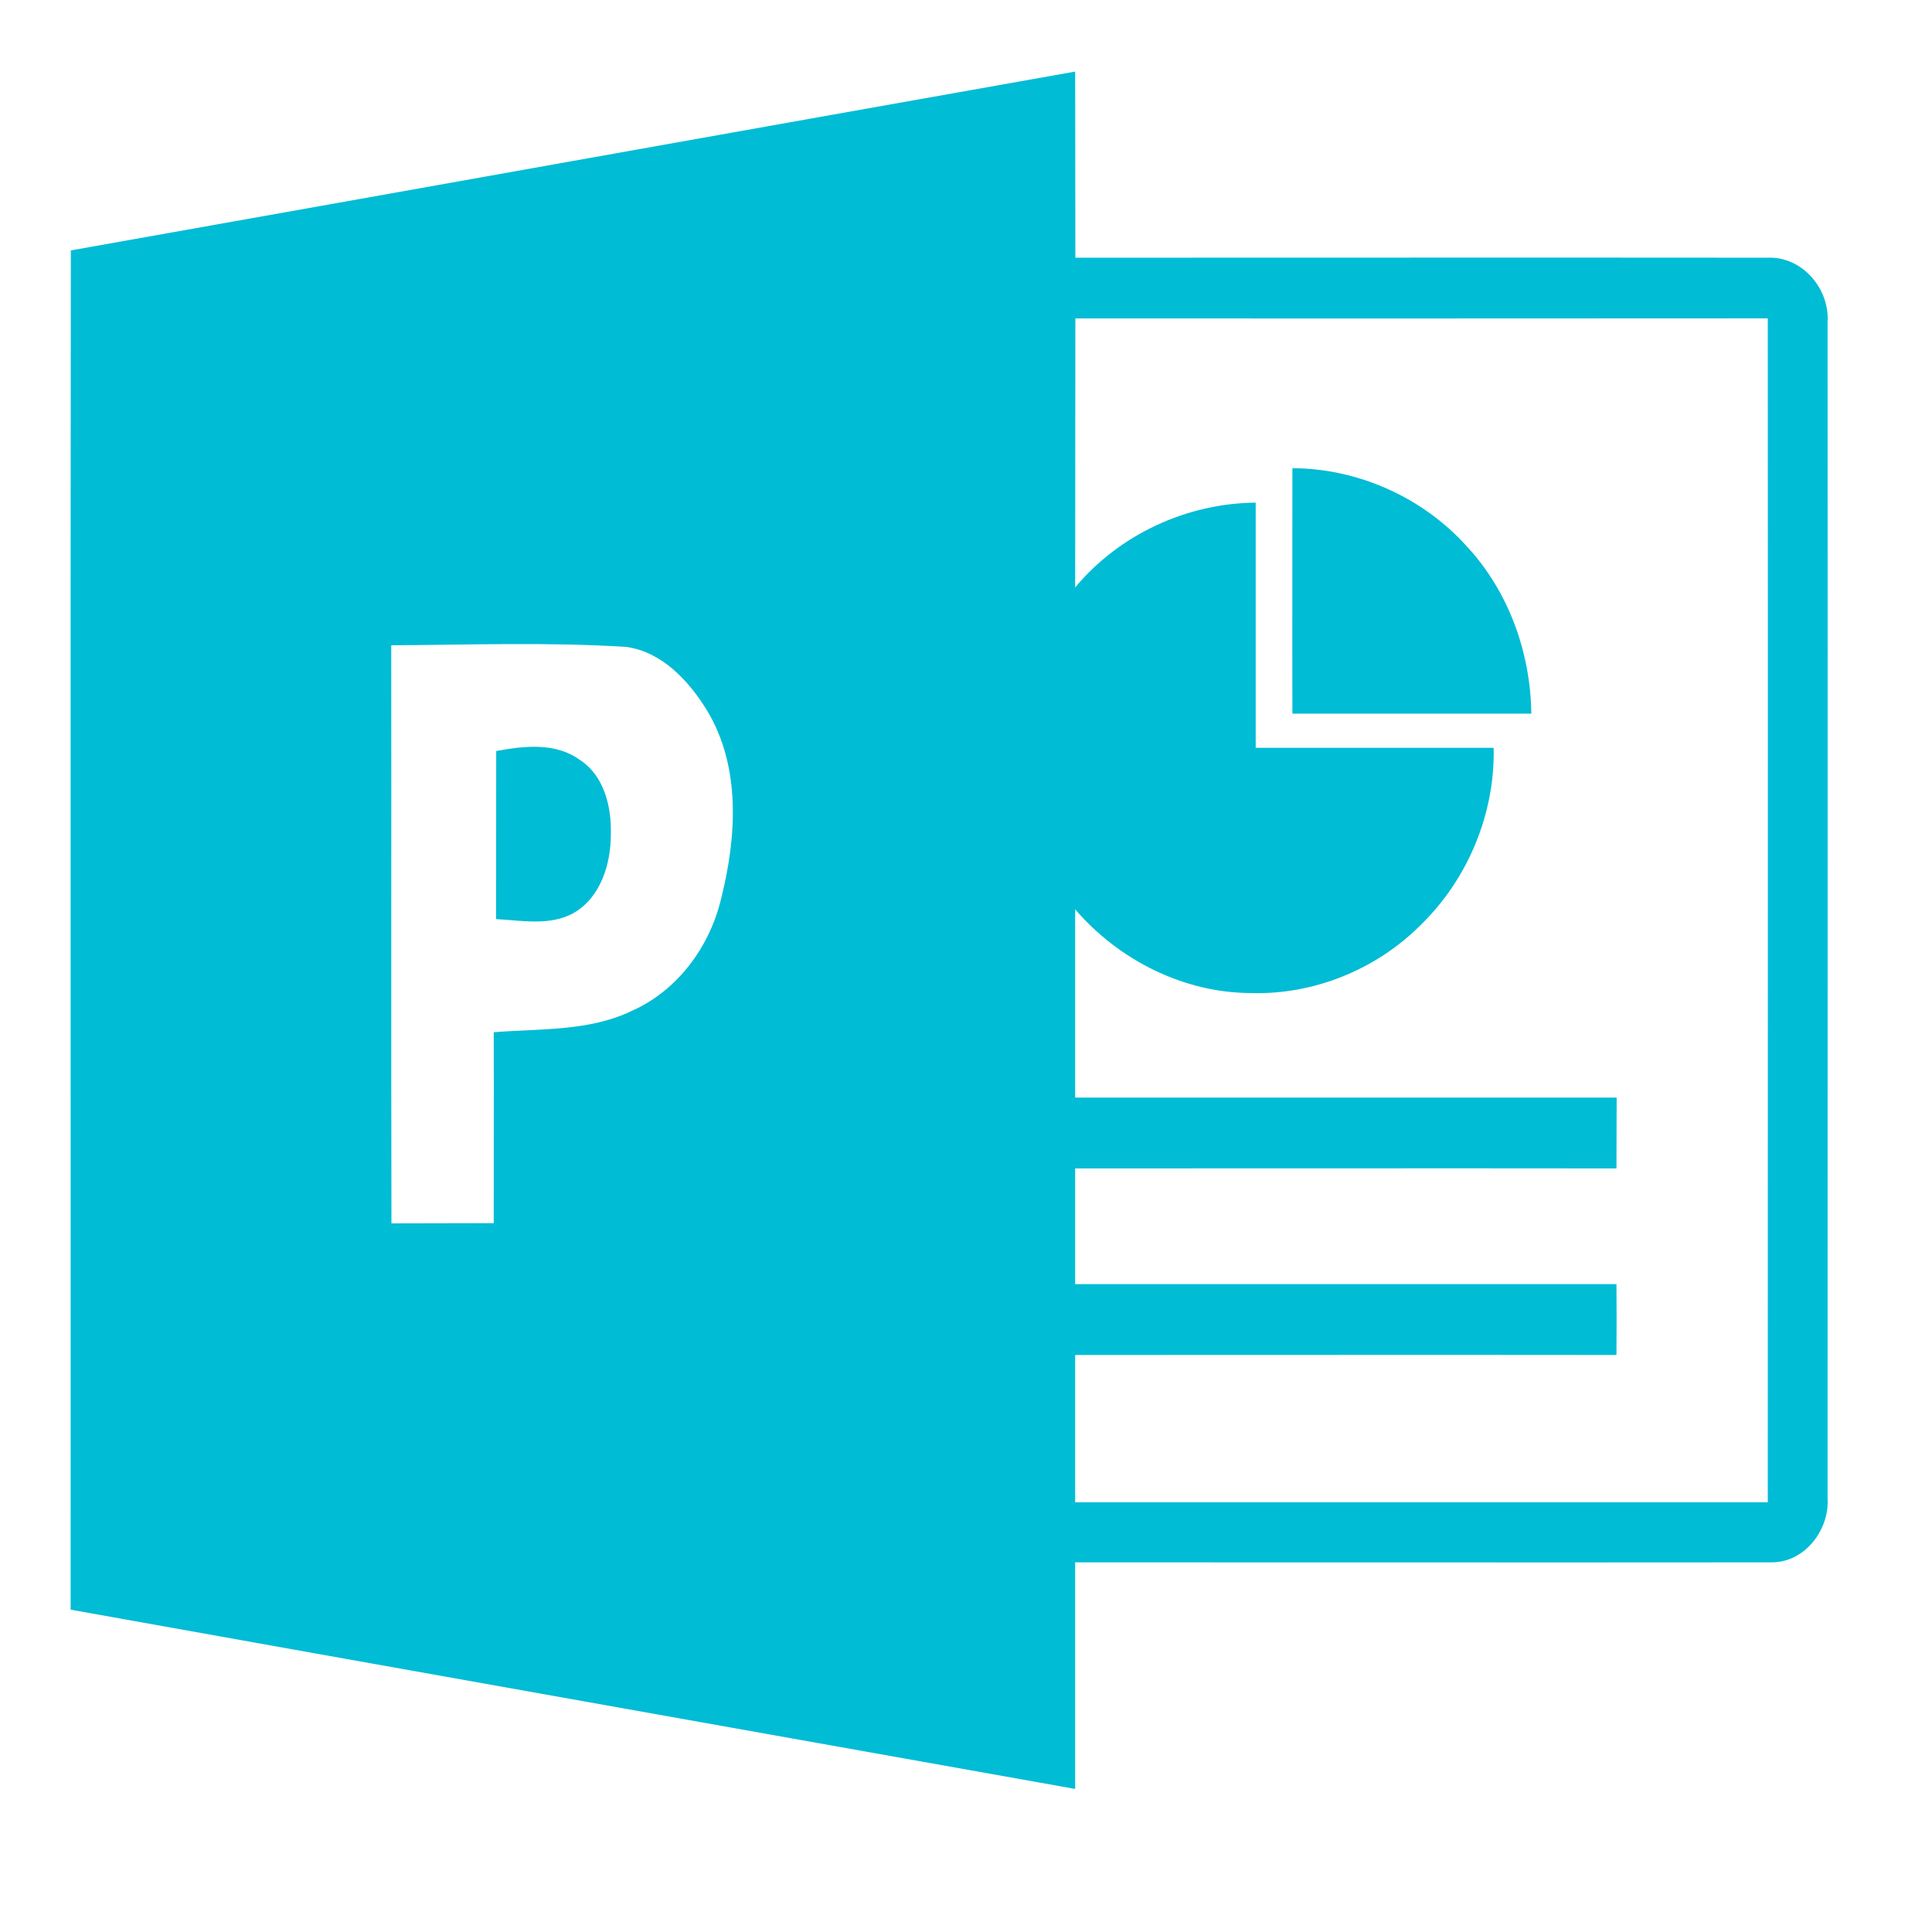 <?xml version="1.0" encoding="utf-8"?>
<!-- Generator: Adobe Illustrator 14.0.0, SVG Export Plug-In . SVG Version: 6.00 Build 43363)  -->
<!DOCTYPE svg PUBLIC "-//W3C//DTD SVG 1.1//EN" "http://www.w3.org/Graphics/SVG/1.1/DTD/svg11.dtd">
<svg version="1.1" id="图层_1" xmlns="http://www.w3.org/2000/svg" xmlns:xlink="http://www.w3.org/1999/xlink" x="0px" y="0px"
	 width="18px" height="18px" viewBox="0 0 18 18" enable-background="new 0 0 18 18" xml:space="preserve">
<title>Shape</title>
<desc>Created with Sketch.</desc>
<g>
	<g>
		<path fill="#00BCD5" d="M0.66,2.333c3.119-0.554,6.238-1.113,9.357-1.666c0.002,0.578,0,1.155,0.002,1.734
			c2.15,0,4.299-0.002,6.449,0c0.322-0.014,0.58,0.289,0.559,0.602c0.002,3.651,0,7.3,0,10.951c0.021,0.293-0.207,0.598-0.512,0.602
			c-2.166,0.002-4.33,0-6.498,0c0,0.703,0,1.408,0,2.111c-3.119-0.557-6.24-1.111-9.359-1.67C0.66,10.775,0.655,6.554,0.66,2.333z
			 M10.019,2.967c-0.002,0.836,0,1.672-0.002,2.506c0.41-0.493,1.041-0.785,1.682-0.79c0,0.761,0,1.522,0,2.284
			c0.738,0,1.479,0,2.217,0c0.014,0.615-0.242,1.229-0.686,1.657c-0.412,0.411-0.994,0.646-1.576,0.628
			c-0.627-0.002-1.23-0.307-1.637-0.78c0,0.585,0,1.17,0,1.754c1.682,0,3.363,0,5.045,0c-0.002,0.221,0,0.439-0.002,0.66
			c-1.682-0.002-3.361,0-5.043,0c0,0.359,0,0.719,0,1.078c1.682,0,3.363,0,5.043,0c0.002,0.219,0.002,0.439,0,0.66
			c-1.68-0.002-3.361,0-5.043,0c0,0.457,0,0.916,0,1.373c2.152,0,4.303,0,6.453,0c0-3.676,0.002-7.353,0-11.031
			C14.32,2.967,12.17,2.968,10.019,2.967z M3.645,6.012c0.002,1.795-0.002,3.591,0.002,5.386c0.318-0.002,0.637,0,0.953-0.002
			c0-0.594,0.002-1.186,0-1.779c0.434-0.035,0.889-0.006,1.291-0.201C6.313,9.227,6.61,8.823,6.717,8.379
			c0.146-0.576,0.189-1.234-0.131-1.762c-0.168-0.273-0.418-0.544-0.752-0.59C5.106,5.981,4.375,6.008,3.645,6.012z"/>
	</g>
	<path fill="#00BCD5" d="M12.041,6.649c-0.002-0.762,0-1.524,0-2.287c0.609,0.002,1.211,0.27,1.621,0.724
		c0.393,0.421,0.598,0.993,0.605,1.563C13.525,6.649,12.783,6.649,12.041,6.649z"/>
	<path fill="#00BCD5" d="M4.623,6.997c0.256-0.047,0.549-0.082,0.775,0.08c0.23,0.146,0.301,0.44,0.293,0.698
		c0,0.275-0.094,0.585-0.346,0.731c-0.221,0.123-0.482,0.07-0.723,0.057C4.623,8.042,4.623,7.519,4.623,6.997z"/>
</g>
</svg>
